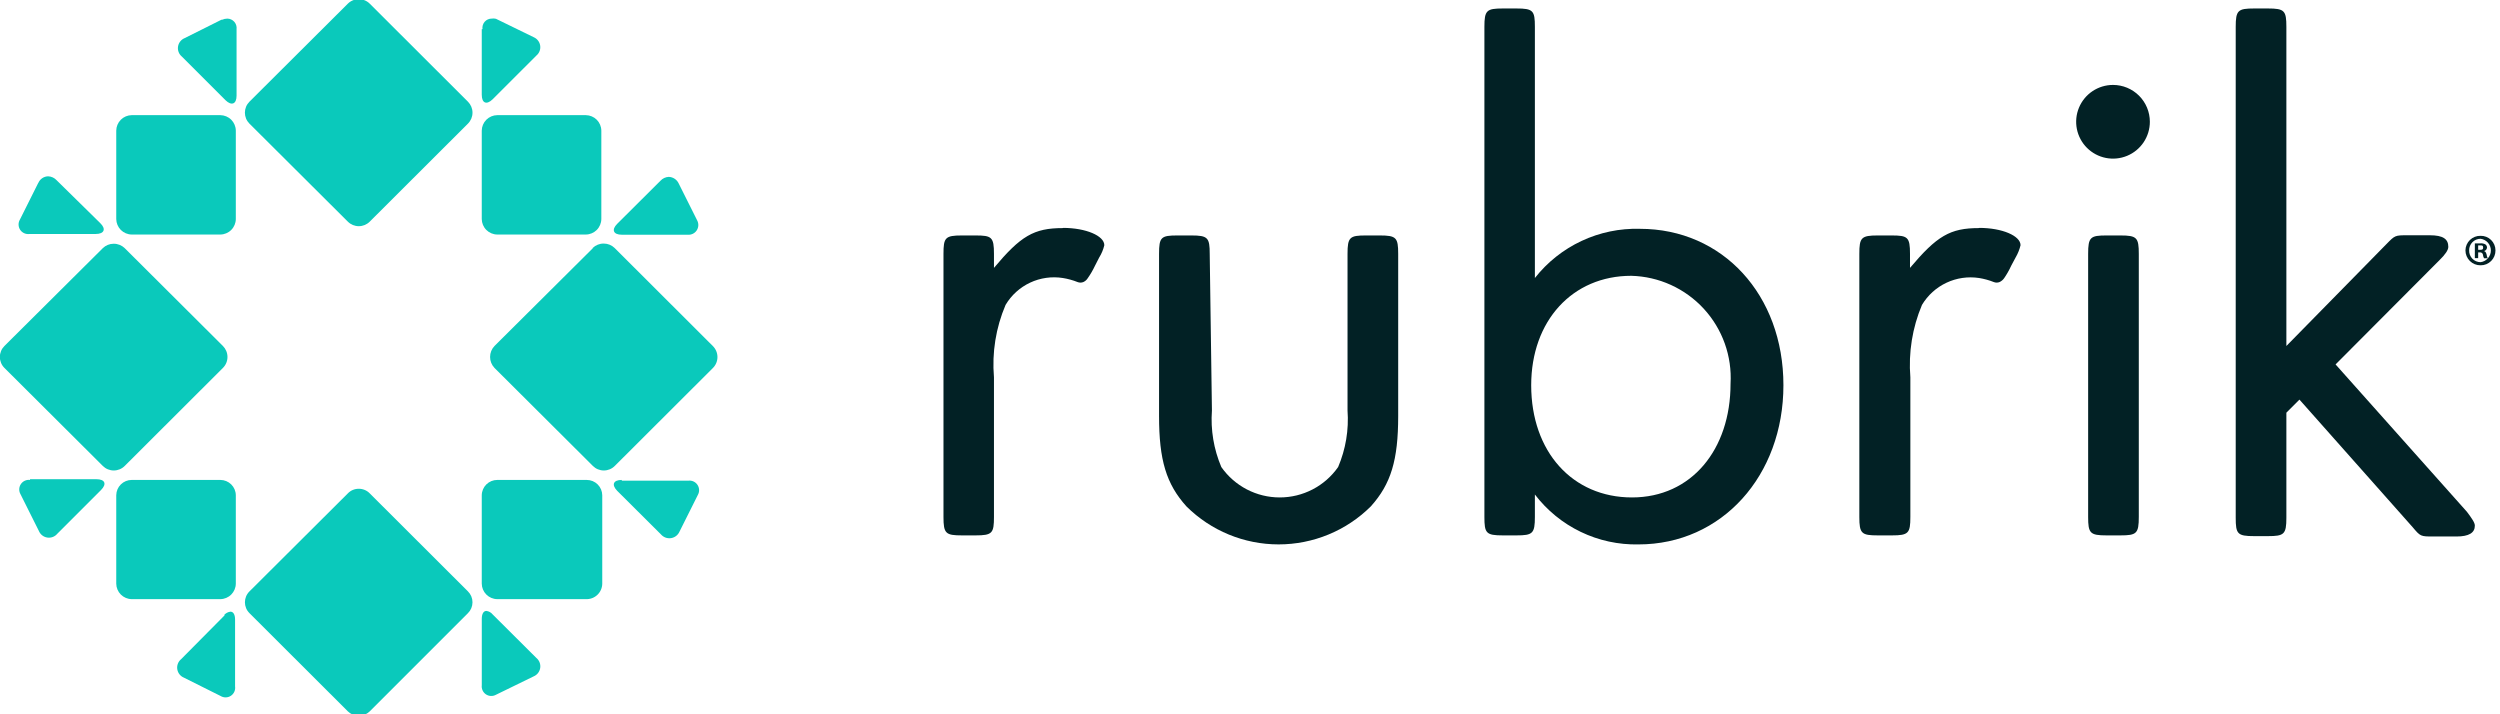 <svg width="364" height="104" viewBox="0 0 364 104" fill="none" xmlns="http://www.w3.org/2000/svg">
<g clip-path="url(#clip0_7197_63212)">
<path d="M154.754 33.209C150.515 33.209 148.611 34.362 144.721 39.003V36.964C144.721 34.523 144.399 34.282 142.039 34.282H140.054C137.613 34.282 137.371 34.604 137.371 36.964V75.27C137.371 77.685 137.693 77.953 140.054 77.953H142.039C144.48 77.953 144.721 77.631 144.721 75.27V54.937C144.415 51.338 144.995 47.718 146.411 44.395C147.25 42.982 148.493 41.854 149.981 41.155C151.468 40.457 153.131 40.221 154.754 40.478C155.488 40.596 156.208 40.794 156.9 41.069C157.167 41.175 157.464 41.175 157.731 41.069C157.998 40.95 158.222 40.754 158.375 40.505C158.775 39.937 159.125 39.336 159.421 38.708L160.038 37.501C160.385 36.947 160.638 36.34 160.789 35.704C160.789 34.336 158.107 33.182 154.78 33.182" fill="#022125"/>
<path d="M176.457 59.766C176.251 62.581 176.72 65.404 177.825 68.001C178.782 69.368 180.055 70.484 181.535 71.255C183.015 72.025 184.659 72.427 186.328 72.427C187.997 72.427 189.641 72.025 191.121 71.255C192.602 70.484 193.874 69.368 194.832 68.001C195.937 65.404 196.406 62.581 196.2 59.766V36.965C196.2 34.524 196.522 34.282 198.882 34.282H200.894C203.308 34.282 203.576 34.604 203.576 36.965V60.571C203.576 66.982 202.53 70.469 199.58 73.742C196.012 77.28 191.192 79.265 186.167 79.265C181.143 79.265 176.322 77.28 172.755 73.742C169.804 70.469 168.758 66.982 168.758 60.571V36.965C168.758 34.524 169.053 34.282 171.44 34.282H173.452C175.866 34.282 176.135 34.604 176.135 36.965L176.457 59.766Z" fill="#022125"/>
<path d="M222.942 56.091C222.942 65.775 228.951 72.427 237.616 72.427C246.28 72.427 251.967 65.453 251.967 55.876C252.083 53.887 251.797 51.895 251.128 50.018C250.458 48.142 249.418 46.419 248.069 44.952C246.72 43.486 245.09 42.306 243.276 41.482C241.462 40.658 239.5 40.207 237.508 40.157C228.951 40.157 222.942 46.702 222.942 56.091V56.091ZM223.479 40.479C225.291 38.174 227.618 36.326 230.274 35.082C232.929 33.838 235.838 33.234 238.769 33.316C250.813 33.316 259.666 42.92 259.666 56.091C259.666 69.262 250.706 79.267 238.554 79.267C235.647 79.327 232.766 78.7 230.147 77.437C227.527 76.174 225.243 74.31 223.479 71.998V75.27C223.479 77.685 223.157 77.953 220.796 77.953H218.811C216.37 77.953 216.129 77.631 216.129 75.27V3.916C216.129 1.502 216.451 1.234 218.811 1.234H220.796C223.238 1.234 223.479 1.556 223.479 3.916V40.479Z" fill="#022125"/>
<path d="M288.128 33.209C283.917 33.209 282.012 34.362 278.096 39.003V36.964C278.096 34.523 277.774 34.282 275.413 34.282H273.401C270.987 34.282 270.719 34.604 270.719 36.964V75.27C270.719 77.685 271.041 77.953 273.401 77.953H275.467C277.881 77.953 278.149 77.631 278.149 75.27V54.937C277.857 51.338 278.436 47.722 279.839 44.395C280.679 42.989 281.919 41.866 283.4 41.169C284.881 40.471 286.537 40.231 288.155 40.478C288.89 40.596 289.609 40.794 290.301 41.069C290.568 41.175 290.865 41.175 291.132 41.069C291.402 40.943 291.633 40.749 291.803 40.505C292.194 39.937 292.535 39.336 292.822 38.708L293.466 37.501C293.796 36.941 294.04 36.336 294.191 35.704C294.191 34.336 291.508 33.182 288.182 33.182" fill="#022125"/>
<path d="M311.409 75.27C311.409 77.685 311.088 77.953 308.727 77.953H306.715C304.301 77.953 304.033 77.631 304.033 75.27V36.965C304.033 34.523 304.355 34.282 306.715 34.282H308.727C311.141 34.282 311.409 34.604 311.409 36.965V75.27ZM313.019 17.731C313.019 18.792 312.704 19.829 312.115 20.712C311.525 21.594 310.687 22.282 309.707 22.688C308.727 23.094 307.648 23.2 306.607 22.993C305.567 22.786 304.611 22.275 303.86 21.525C303.11 20.774 302.599 19.819 302.392 18.778C302.185 17.737 302.291 16.658 302.697 15.678C303.104 14.698 303.791 13.86 304.673 13.27C305.556 12.681 306.593 12.366 307.654 12.366C309.077 12.366 310.442 12.931 311.448 13.938C312.454 14.944 313.019 16.308 313.019 17.731Z" fill="#022125"/>
<path d="M347.462 35.543C348.723 34.255 348.723 34.255 350.52 34.255H353.793C355.698 34.255 356.475 34.792 356.475 35.945C356.475 36.374 356.073 37.018 355.215 37.85L340.059 53.059L359.185 74.519C359.909 75.485 360.338 76.102 360.338 76.531C360.338 77.578 359.48 78.114 357.656 78.114H354.329C352.425 78.114 352.425 78.114 351.271 76.746L334.801 58.183L332.896 60.088V75.378C332.896 77.792 332.574 78.06 330.214 78.06H328.202C325.761 78.06 325.52 77.738 325.52 75.378V3.916C325.52 1.502 325.841 1.234 328.202 1.234H330.214C332.628 1.234 332.896 1.556 332.896 3.916V50.377L347.462 35.543Z" fill="#022125"/>
<path fill-rule="evenodd" clip-rule="evenodd" d="M51.502 0C51.178 0.111 50.885 0.294 50.644 0.536L36.319 14.807C36.109 15.017 35.942 15.265 35.828 15.539C35.715 15.813 35.656 16.107 35.656 16.403C35.656 16.7 35.715 16.994 35.828 17.267C35.942 17.541 36.109 17.79 36.319 18L50.644 32.27C50.853 32.48 51.102 32.647 51.375 32.761C51.649 32.874 51.943 32.933 52.239 32.933C52.536 32.933 52.83 32.874 53.104 32.761C53.377 32.647 53.626 32.48 53.836 32.27L68.133 18C68.343 17.79 68.51 17.541 68.624 17.267C68.737 16.994 68.796 16.7 68.796 16.403C68.796 16.107 68.737 15.813 68.624 15.539C68.51 15.265 68.343 15.017 68.133 14.807L53.836 0.536C53.594 0.294 53.301 0.111 52.977 0H51.502V0Z" fill="#0AC9BB"/>
<path fill-rule="evenodd" clip-rule="evenodd" d="M50.645 71.837L36.321 86.108C36.111 86.315 35.945 86.561 35.832 86.833C35.718 87.105 35.66 87.396 35.66 87.69C35.66 87.985 35.718 88.276 35.832 88.548C35.945 88.819 36.111 89.066 36.321 89.273L50.645 103.571C50.84 103.761 51.067 103.916 51.316 104.027H53.167C53.416 103.916 53.643 103.761 53.837 103.571L68.135 89.273C68.344 89.066 68.51 88.819 68.624 88.548C68.737 88.276 68.795 87.985 68.795 87.69C68.795 87.396 68.737 87.105 68.624 86.833C68.51 86.561 68.344 86.315 68.135 86.108L53.837 71.837C53.629 71.621 53.379 71.451 53.102 71.335C52.825 71.22 52.528 71.162 52.228 71.166C51.932 71.165 51.639 71.223 51.367 71.338C51.095 71.454 50.849 71.623 50.645 71.837" fill="#0AC9BB"/>
<path fill-rule="evenodd" clip-rule="evenodd" d="M86.321 36.133L71.997 50.377C71.585 50.807 71.356 51.378 71.356 51.973C71.356 52.568 71.585 53.14 71.997 53.569L86.321 67.84C86.531 68.05 86.779 68.217 87.053 68.331C87.327 68.444 87.621 68.503 87.917 68.503C88.214 68.503 88.507 68.444 88.781 68.331C89.055 68.217 89.304 68.05 89.513 67.84L103.784 53.596C103.998 53.386 104.168 53.136 104.285 52.859C104.401 52.583 104.461 52.286 104.461 51.987C104.461 51.687 104.401 51.39 104.285 51.114C104.168 50.837 103.998 50.587 103.784 50.377L89.487 36.106C89.064 35.692 88.496 35.461 87.904 35.462C87.303 35.457 86.725 35.688 86.294 36.106" fill="#0AC9BB"/>
<path fill-rule="evenodd" clip-rule="evenodd" d="M32.725 89.568L26.368 95.979C26.157 96.153 25.995 96.379 25.898 96.634C25.8 96.888 25.77 97.164 25.811 97.434C25.851 97.704 25.961 97.959 26.129 98.174C26.297 98.389 26.518 98.557 26.77 98.662L32.135 101.344C32.361 101.478 32.62 101.546 32.883 101.539C33.146 101.532 33.401 101.451 33.62 101.305C33.839 101.159 34.012 100.955 34.119 100.715C34.227 100.475 34.264 100.21 34.227 99.95V90.212C34.227 89.461 33.959 89.059 33.557 89.059C33.19 89.1 32.853 89.283 32.618 89.568" fill="#0AC9BB"/>
<path fill-rule="evenodd" clip-rule="evenodd" d="M70.148 90.212V99.762C70.115 100.018 70.154 100.278 70.26 100.514C70.367 100.75 70.537 100.951 70.751 101.096C70.965 101.24 71.215 101.323 71.474 101.333C71.732 101.344 71.988 101.283 72.214 101.156L77.713 98.474C77.963 98.367 78.182 98.197 78.347 97.98C78.512 97.764 78.619 97.508 78.657 97.239C78.695 96.969 78.662 96.694 78.563 96.44C78.463 96.187 78.3 95.963 78.088 95.791L71.731 89.461C71.504 89.179 71.177 88.996 70.819 88.951C70.416 88.951 70.148 89.353 70.148 90.105" fill="#0AC9BB"/>
<path fill-rule="evenodd" clip-rule="evenodd" d="M72.398 69.879C71.805 69.879 71.236 70.113 70.814 70.529C70.392 70.946 70.152 71.512 70.144 72.105V84.981C70.151 85.577 70.391 86.146 70.812 86.567C71.233 86.988 71.802 87.228 72.398 87.235H85.301C85.607 87.249 85.912 87.202 86.2 87.095C86.487 86.989 86.75 86.826 86.973 86.615C87.196 86.405 87.374 86.152 87.497 85.871C87.62 85.59 87.685 85.288 87.688 84.981V72.105C87.681 71.512 87.44 70.946 87.019 70.529C86.597 70.113 86.028 69.879 85.435 69.879H72.398V69.879Z" fill="#0AC9BB"/>
<path fill-rule="evenodd" clip-rule="evenodd" d="M96.246 26.235L89.862 32.592C89.004 33.451 89.299 34.175 90.532 34.175H100.109C100.366 34.201 100.626 34.157 100.86 34.047C101.094 33.937 101.294 33.765 101.437 33.549C101.581 33.334 101.663 33.084 101.675 32.825C101.686 32.567 101.627 32.31 101.504 32.083L98.821 26.718C98.693 26.439 98.489 26.201 98.234 26.03C97.978 25.86 97.68 25.763 97.373 25.752C96.912 25.773 96.478 25.975 96.166 26.315" fill="#0AC9BB"/>
<path fill-rule="evenodd" clip-rule="evenodd" d="M70.144 4.238V13.788C70.144 15.022 70.842 15.317 71.727 14.458L78.085 8.101C78.296 7.929 78.459 7.705 78.559 7.452C78.659 7.198 78.691 6.924 78.653 6.654C78.615 6.384 78.509 6.129 78.343 5.912C78.178 5.696 77.96 5.526 77.709 5.418L72.21 2.736C72.009 2.684 71.798 2.674 71.593 2.709C71.4 2.707 71.209 2.747 71.032 2.826C70.856 2.905 70.699 3.021 70.572 3.166C70.444 3.311 70.35 3.482 70.294 3.667C70.239 3.852 70.225 4.047 70.252 4.238" fill="#0AC9BB"/>
<path fill-rule="evenodd" clip-rule="evenodd" d="M5.58 26.61L2.898 31.975C2.764 32.201 2.697 32.461 2.704 32.723C2.711 32.986 2.792 33.241 2.937 33.46C3.083 33.679 3.288 33.852 3.528 33.959C3.767 34.067 4.033 34.104 4.293 34.068H13.923C15.184 34.068 15.479 33.343 14.594 32.485L8.236 26.235C8.079 26.063 7.888 25.925 7.676 25.828C7.464 25.731 7.235 25.678 7.002 25.671C6.697 25.678 6.401 25.773 6.149 25.944C5.897 26.116 5.699 26.356 5.58 26.637" fill="#0AC9BB"/>
<path fill-rule="evenodd" clip-rule="evenodd" d="M19.179 16.766C18.584 16.773 18.015 17.012 17.593 17.433C17.172 17.854 16.933 18.424 16.926 19.019V31.895C16.933 32.49 17.172 33.059 17.593 33.48C18.015 33.901 18.584 34.141 19.179 34.148H32.082C32.677 34.141 33.246 33.901 33.667 33.48C34.089 33.059 34.328 32.49 34.335 31.895V19.019C34.328 18.424 34.089 17.854 33.667 17.433C33.246 17.012 32.677 16.773 32.082 16.766H19.179Z" fill="#0AC9BB"/>
<path fill-rule="evenodd" clip-rule="evenodd" d="M32.245 2.87L26.88 5.553C26.627 5.657 26.406 5.825 26.238 6.04C26.07 6.255 25.96 6.51 25.92 6.78C25.879 7.05 25.909 7.326 26.007 7.581C26.105 7.836 26.267 8.062 26.477 8.235L32.835 14.593C33.72 15.451 34.444 15.156 34.444 13.922V4.238C34.467 4.048 34.449 3.855 34.392 3.672C34.335 3.489 34.24 3.319 34.114 3.175C33.987 3.031 33.832 2.915 33.658 2.835C33.484 2.755 33.295 2.712 33.103 2.709C32.844 2.714 32.589 2.768 32.352 2.87" fill="#0AC9BB"/>
<path fill-rule="evenodd" clip-rule="evenodd" d="M90.532 69.879C89.299 69.879 89.004 70.576 89.862 71.462L96.246 77.819C96.424 78.023 96.65 78.178 96.904 78.272C97.157 78.365 97.43 78.393 97.698 78.353C97.965 78.312 98.218 78.206 98.433 78.042C98.648 77.879 98.819 77.663 98.929 77.417L101.611 72.052C101.738 71.826 101.799 71.57 101.788 71.312C101.777 71.053 101.695 70.803 101.55 70.589C101.406 70.375 101.204 70.205 100.969 70.099C100.733 69.992 100.473 69.953 100.216 69.986H90.532V69.879Z" fill="#0AC9BB"/>
<path fill-rule="evenodd" clip-rule="evenodd" d="M19.179 69.879C18.586 69.879 18.017 70.113 17.595 70.529C17.173 70.946 16.933 71.512 16.926 72.105V84.981C16.933 85.577 17.172 86.146 17.593 86.567C18.015 86.988 18.584 87.228 19.179 87.235H32.082C32.677 87.228 33.246 86.988 33.667 86.567C34.089 86.146 34.328 85.577 34.335 84.981V72.105C34.328 71.512 34.087 70.946 33.666 70.529C33.244 70.113 32.675 69.879 32.082 69.879H19.179V69.879Z" fill="#0AC9BB"/>
<path fill-rule="evenodd" clip-rule="evenodd" d="M4.374 69.879C4.117 69.846 3.857 69.885 3.621 69.991C3.386 70.098 3.184 70.267 3.04 70.482C2.895 70.696 2.813 70.946 2.802 71.204C2.791 71.463 2.853 71.719 2.979 71.944L5.661 77.309C5.766 77.561 5.934 77.782 6.149 77.951C6.364 78.119 6.619 78.228 6.889 78.269C7.159 78.309 7.435 78.279 7.69 78.182C7.945 78.084 8.17 77.922 8.344 77.712L14.701 71.354C15.587 70.469 15.291 69.772 14.031 69.772H4.374V69.879Z" fill="#0AC9BB"/>
<path fill-rule="evenodd" clip-rule="evenodd" d="M72.398 16.766C71.802 16.773 71.233 17.012 70.812 17.433C70.391 17.854 70.151 18.424 70.144 19.019V31.895C70.151 32.49 70.391 33.059 70.812 33.48C71.233 33.901 71.802 34.141 72.398 34.148H85.301C85.896 34.141 86.465 33.901 86.886 33.48C87.307 33.059 87.547 32.49 87.554 31.895V19.019C87.547 18.424 87.307 17.854 86.886 17.433C86.465 17.012 85.896 16.773 85.301 16.766H72.398Z" fill="#0AC9BB"/>
<path fill-rule="evenodd" clip-rule="evenodd" d="M14.968 36.133L0.643 50.377C0.433 50.587 0.266 50.835 0.153 51.109C0.039 51.383 -0.02 51.677 -0.02 51.973C-0.02 52.27 0.039 52.563 0.153 52.837C0.266 53.111 0.433 53.36 0.643 53.569L14.968 67.84C15.177 68.05 15.426 68.217 15.7 68.331C15.974 68.444 16.267 68.503 16.564 68.503C16.86 68.503 17.154 68.444 17.428 68.331C17.702 68.217 17.951 68.05 18.16 67.84L32.458 53.569C32.668 53.36 32.834 53.111 32.948 52.837C33.062 52.563 33.12 52.27 33.12 51.973C33.12 51.677 33.062 51.383 32.948 51.109C32.834 50.835 32.668 50.587 32.458 50.377L18.16 36.133C17.729 35.715 17.151 35.484 16.55 35.489C15.959 35.488 15.39 35.719 14.968 36.133" fill="#0AC9BB"/>
<path fill-rule="evenodd" clip-rule="evenodd" d="M360.82 36.374H361.061C361.329 36.374 361.544 36.374 361.544 36.052C361.544 35.73 361.41 35.73 361.088 35.73H360.82V36.374ZM360.82 37.581H360.337V35.435H361.142C361.403 35.408 361.666 35.464 361.893 35.596C361.961 35.651 362.017 35.72 362.054 35.799C362.091 35.878 362.109 35.965 362.107 36.052C362.098 36.176 362.048 36.292 361.965 36.384C361.883 36.477 361.773 36.539 361.651 36.562C361.866 36.562 361.973 36.777 362.054 37.072C362.07 37.26 362.124 37.443 362.215 37.608H361.678C361.585 37.444 361.53 37.26 361.517 37.072C361.497 36.97 361.439 36.879 361.354 36.819C361.269 36.759 361.164 36.734 361.061 36.75H360.82V37.581ZM359.505 36.455C359.498 36.678 359.536 36.9 359.616 37.108C359.696 37.316 359.818 37.505 359.973 37.666C360.128 37.826 360.314 37.953 360.519 38.04C360.725 38.127 360.945 38.172 361.168 38.172C361.583 38.119 361.965 37.918 362.242 37.604C362.518 37.29 362.671 36.886 362.671 36.468C362.671 36.05 362.518 35.646 362.242 35.333C361.965 35.019 361.583 34.817 361.168 34.765C360.948 34.765 360.729 34.809 360.526 34.894C360.322 34.979 360.138 35.104 359.983 35.261C359.828 35.419 359.706 35.605 359.624 35.81C359.542 36.015 359.502 36.234 359.505 36.455V36.455ZM363.341 36.455C363.345 36.741 363.291 37.025 363.183 37.291C363.075 37.556 362.915 37.797 362.713 37.999C362.51 38.202 362.269 38.362 362.004 38.47C361.739 38.578 361.455 38.631 361.168 38.628C360.881 38.631 360.595 38.578 360.329 38.47C360.062 38.362 359.819 38.203 359.615 38.001C359.41 37.799 359.248 37.558 359.137 37.292C359.026 37.027 358.969 36.742 358.969 36.455C358.972 36.171 359.032 35.89 359.145 35.629C359.258 35.368 359.421 35.133 359.626 34.935C359.83 34.738 360.072 34.584 360.337 34.481C360.602 34.378 360.884 34.328 361.168 34.336C361.451 34.328 361.733 34.378 361.996 34.481C362.259 34.585 362.499 34.739 362.702 34.937C362.904 35.135 363.065 35.371 363.175 35.631C363.285 35.892 363.341 36.172 363.341 36.455V36.455Z" fill="#022125"/>
</g>
<defs>
<clipPath id="clip0_7197_63212">
<rect width="363.343" height="104" fill="white"/>
</clipPath>
</defs>
</svg>
